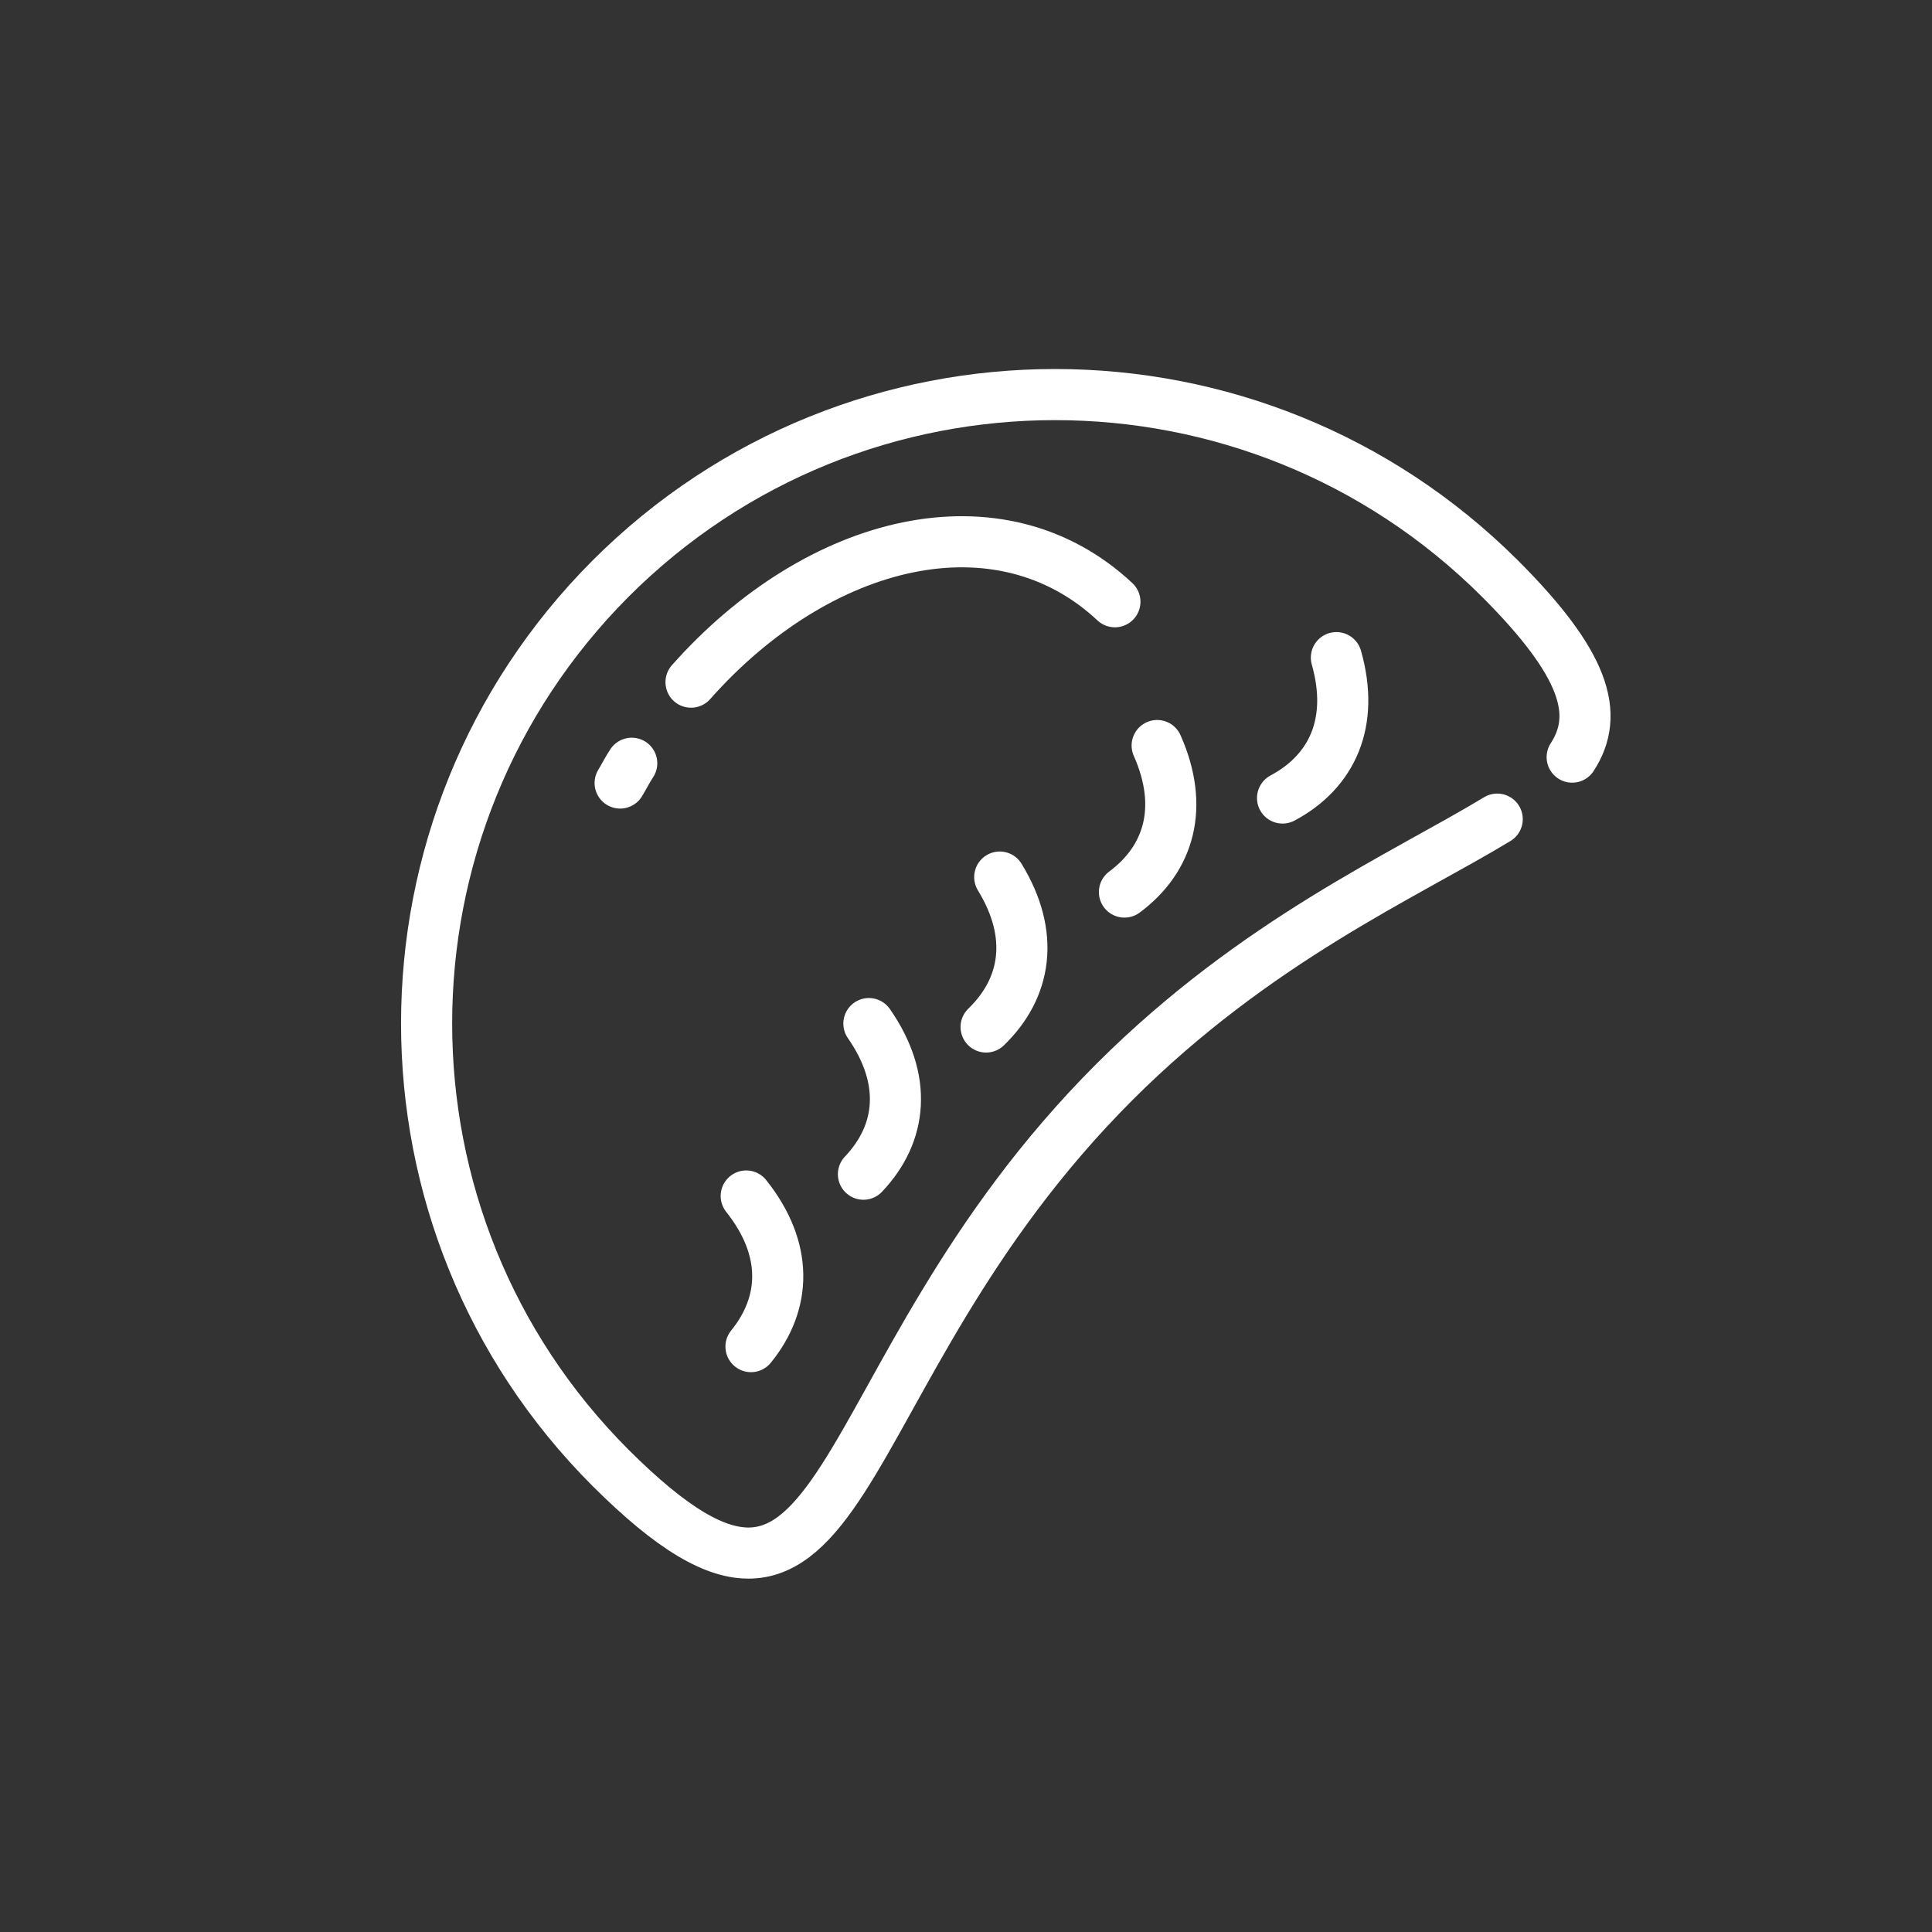 <?xml version="1.0" encoding="utf-8"?>
<!-- Generator: Adobe Illustrator 25.1.0, SVG Export Plug-In . SVG Version: 6.00 Build 0)  -->
<svg version="1.1" id="Calque_1" xmlns="http://www.w3.org/2000/svg" xmlns:xlink="http://www.w3.org/1999/xlink" x="0px" y="0px"
	 viewBox="0 0 28.35 28.35" style="enable-background:new 0 0 28.35 28.35;" xml:space="preserve">
<rect x="0" y="0" width="28.35" height="28.35" fill="#333333" stroke="none"/>
<style type="text/css">
	.st0{fill:none;stroke:#FFFFFF;stroke-width:0.75;stroke-linecap:round;stroke-linejoin:round;stroke-miterlimit:10;}
</style>
<g>
	<path class="st0" d="M21.97,12.02c-1.35,0.82-3.54,1.78-5.62,3.86c-4.37,4.37-3.78,9.26-7.39,5.66c-3.6-3.6-3.6-9.44,0-13.05
		c3.6-3.6,9.44-3.6,13.05,0c1.25,1.25,1.47,1.99,1.06,2.62"/>
	<path class="st0" d="M11.02,19.76c0.52-0.64,0.55-1.43-0.07-2.21"/>
	<path class="st0" d="M12.67,17.23c0.57-0.6,0.65-1.39,0.08-2.21"/>
	<path class="st0" d="M14.47,15.07c0.59-0.57,0.72-1.35,0.2-2.2"/>
	<path class="st0" d="M16.5,13.09c0.66-0.49,0.88-1.25,0.48-2.15"/>
	<path class="st0" d="M18.82,11.71c0.73-0.39,1.06-1.11,0.79-2.06"/>
	<path class="st0" d="M10.14,10.01c1.88-2.12,4.53-2.76,6.22-1.18"/>
	<path class="st0" d="M9.1,11.49c0.06-0.1,0.11-0.2,0.17-0.29"/>
</g>
</svg>
